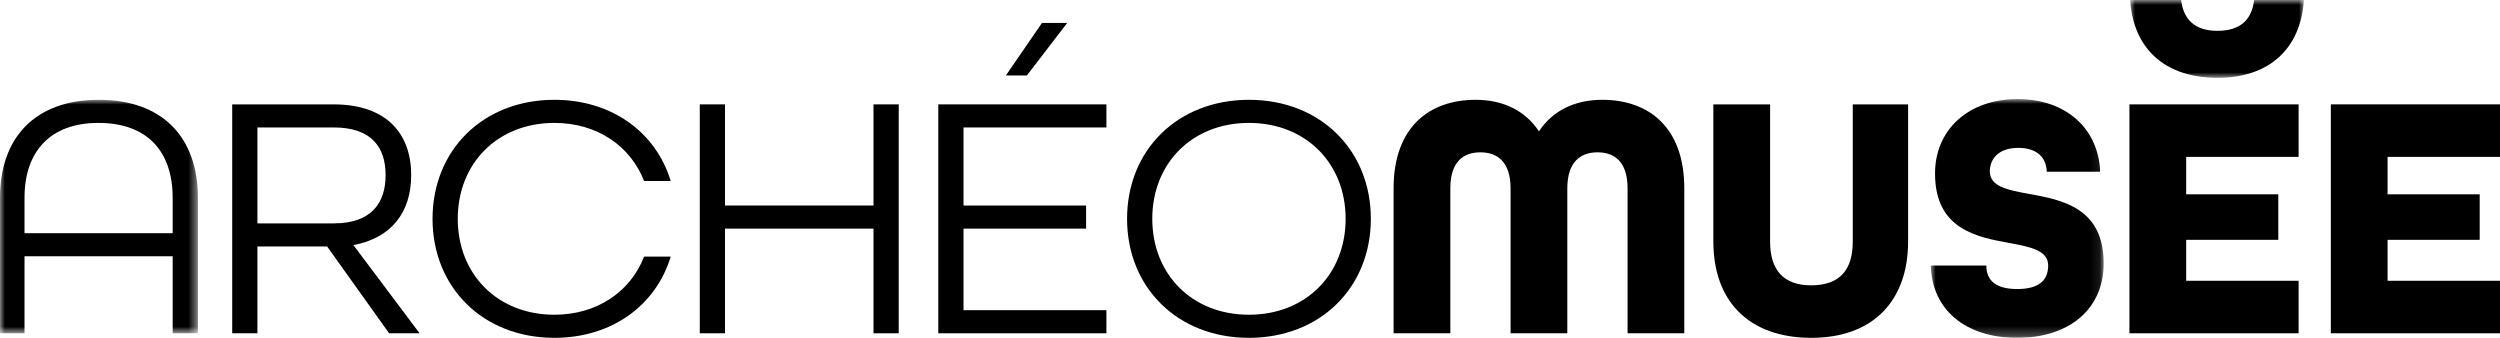 <?xml version="1.0" encoding="UTF-8"?>
<svg xmlns="http://www.w3.org/2000/svg" xmlns:xlink="http://www.w3.org/1999/xlink" width="259px" height="35px" viewBox="0 0 259 35" version="1.1">
  <title>Logo</title>
  <defs>
    <polygon id="path-1" points="0 0 20.501 0 20.501 24.187 0 24.187"></polygon>
    <polygon id="path-3" points="0 0 18.006 0 18.006 8.063 0 8.063"></polygon>
    <polygon id="path-5" points="0 0 17.91 0 17.91 24.736 0 24.736"></polygon>
  </defs>
  <g id="🗄️-Symbols" stroke="none" stroke-width="1" fill="none" fill-rule="evenodd">
    <g id="Group-30">
      <g id="Group-3" transform="translate(0, 10.34)">
        <mask id="mask-2" fill="white">
          <use xlink:href="#path-1"></use>
        </mask>
        <g id="Clip-2"></g>
        <path d="M17.889,13.816 L2.54,13.816 L2.54,10.154 C2.54,5.368 5.189,2.394 10.197,2.394 C15.277,2.394 17.889,5.368 17.889,10.154 L17.889,13.816 Z M10.233,0 C3.629,0 -5.90022682e-05,3.917 -5.90022682e-05,10.154 L-5.90022682e-05,24.187 L2.54,24.187 L2.54,16.21 L17.889,16.21 L17.889,24.187 L20.501,24.187 L20.501,10.154 C20.501,3.917 16.873,0 10.233,0 L10.233,0 Z" id="Fill-1" fill="#000000" mask="url(#mask-2)"></path>
      </g>
      <path d="M26.669,23.142 L26.669,13.205 L34.58,13.205 C38.535,13.205 39.949,15.31 39.949,18.137 C39.949,20.965 38.535,23.142 34.58,23.142 L26.669,23.142 Z M42.599,18.137 C42.599,13.931 40.132,10.813 34.543,10.813 L24.057,10.813 L24.057,34.528 L26.669,34.528 L26.669,25.535 L33.89,25.535 L40.313,34.528 L43.469,34.528 L36.612,25.39 C40.495,24.665 42.599,22.054 42.599,18.137 L42.599,18.137 Z" id="Fill-4" fill="#000000"></path>
      <path d="M57.438,12.734 C61.866,12.734 65.313,15.127 66.729,18.753 L69.486,18.753 C67.962,13.714 63.39,10.34 57.438,10.34 C50.036,10.34 44.811,15.562 44.811,22.669 C44.811,29.777 50.036,34.999 57.438,34.999 C63.39,34.999 67.962,31.627 69.486,26.587 L66.729,26.587 C65.313,30.213 61.866,32.606 57.438,32.606 C51.524,32.606 47.424,28.4 47.424,22.669 C47.424,16.942 51.524,12.734 57.438,12.734" id="Fill-6" fill="#000000"></path>
      <polygon id="Fill-8" fill="#000000" points="90.495 21.292 75.109 21.292 75.109 10.813 72.497 10.813 72.497 34.528 75.109 34.528 75.109 23.685 90.495 23.685 90.495 34.528 93.107 34.528 93.107 10.813 90.495 10.813"></polygon>
      <polygon id="Fill-10" fill="#000000" points="110.559 2.379 107.947 2.379 104.21 7.818 106.387 7.818"></polygon>
      <polygon id="Fill-12" fill="#000000" points="97.207 34.528 114.624 34.528 114.624 32.135 99.82 32.135 99.82 23.685 112.52 23.685 112.52 21.293 99.82 21.293 99.82 13.205 114.624 13.205 114.624 10.813 97.207 10.813"></polygon>
      <path d="M129.391,32.606 C123.477,32.606 119.376,28.4 119.376,22.669 C119.376,16.942 123.477,12.734 129.391,12.734 C135.305,12.734 139.407,16.942 139.407,22.669 C139.407,28.4 135.305,32.606 129.391,32.606 M129.391,10.34 C121.989,10.34 116.764,15.562 116.764,22.669 C116.764,29.777 121.989,34.999 129.391,34.999 C136.793,34.999 142.019,29.777 142.019,22.669 C142.019,15.562 136.793,10.34 129.391,10.34" id="Fill-14" fill="#000000"></path>
      <path d="M166.002,10.34 C163.136,10.34 160.851,11.465 159.435,13.605 C158.02,11.465 155.734,10.34 152.867,10.34 C148.077,10.34 144.376,13.169 144.376,19.516 L144.376,34.528 L150.255,34.528 L150.255,19.516 C150.255,16.759 151.597,15.781 153.375,15.781 C155.118,15.781 156.496,16.759 156.496,19.516 L156.496,34.528 L162.374,34.528 L162.374,19.516 C162.374,16.759 163.753,15.781 165.494,15.781 C167.272,15.781 168.616,16.759 168.616,19.516 L168.616,34.528 L174.493,34.528 L174.493,19.516 C174.493,13.169 170.792,10.34 166.002,10.34" id="Fill-16" fill="#000000"></path>
      <path d="M191.946,25.027 C191.946,27.964 190.603,29.559 187.627,29.559 C184.725,29.559 183.382,27.929 183.382,25.027 L183.382,10.813 L177.504,10.813 L177.504,25.027 C177.504,31.155 181.133,34.999 187.664,34.999 C194.087,34.999 197.679,31.119 197.679,25.027 L197.679,10.813 L191.946,10.813 L191.946,25.027 Z" id="Fill-18" fill="#000000"></path>
      <polygon id="Fill-20" fill="#000000" points="220.61 34.528 238.136 34.528 238.136 29.088 226.489 29.088 226.489 24.846 236.032 24.846 236.032 20.132 226.489 20.132 226.489 16.252 238.136 16.252 238.136 10.813 220.61 10.813"></polygon>
      <polygon id="Fill-22" fill="#000000" points="259 16.252 259 10.812 241.474 10.812 241.474 34.528 259 34.528 259 29.088 247.353 29.088 247.353 24.846 256.896 24.846 256.896 20.132 247.353 20.132 247.353 16.252"></polygon>
      <g id="Group-26" transform="translate(220.68, 0)">
        <mask id="mask-4" fill="white">
          <use xlink:href="#path-3"></use>
        </mask>
        <g id="Clip-25"></g>
        <path d="M9.035,3.193 C6.74,3.193 5.534,2.054 5.284,-2.94815046e-05 L0,-2.94815046e-05 L0,0.025 C0.337,4.991 3.543,8.063 9.067,8.063 C14.507,8.063 17.679,4.954 18.006,-2.94815046e-05 L12.85,-2.94815046e-05 C12.603,2.076 11.391,3.193 9.035,3.193" id="Fill-24" fill="#000000" mask="url(#mask-4)"></path>
      </g>
      <g id="Group-29" transform="translate(200.032, 10.264)">
        <mask id="mask-6" fill="white">
          <use xlink:href="#path-5"></use>
        </mask>
        <g id="Clip-28"></g>
        <path d="M10.155,9.821 C7.936,9.421 6.116,9.058 6.116,7.493 C6.116,6.257 6.953,5.056 9.064,5.056 C11.102,5.056 11.976,6.147 12.012,7.529 L17.546,7.529 C17.363,3.019 13.978,0 8.991,0 C3.859,0 0.436,3.202 0.436,7.712 C0.436,13.495 4.769,14.296 8.155,14.915 C10.338,15.315 12.159,15.678 12.159,17.243 C12.159,18.734 11.248,19.68 8.955,19.68 C6.661,19.68 5.751,18.734 5.751,17.243 L0,17.243 C0.11,21.862 3.64,24.736 8.955,24.736 C14.342,24.736 17.91,21.753 17.91,17.024 C17.91,11.241 13.578,10.44 10.155,9.821" id="Fill-27" fill="#000000" mask="url(#mask-6)"></path>
      </g>
    </g>
  </g>
</svg>
